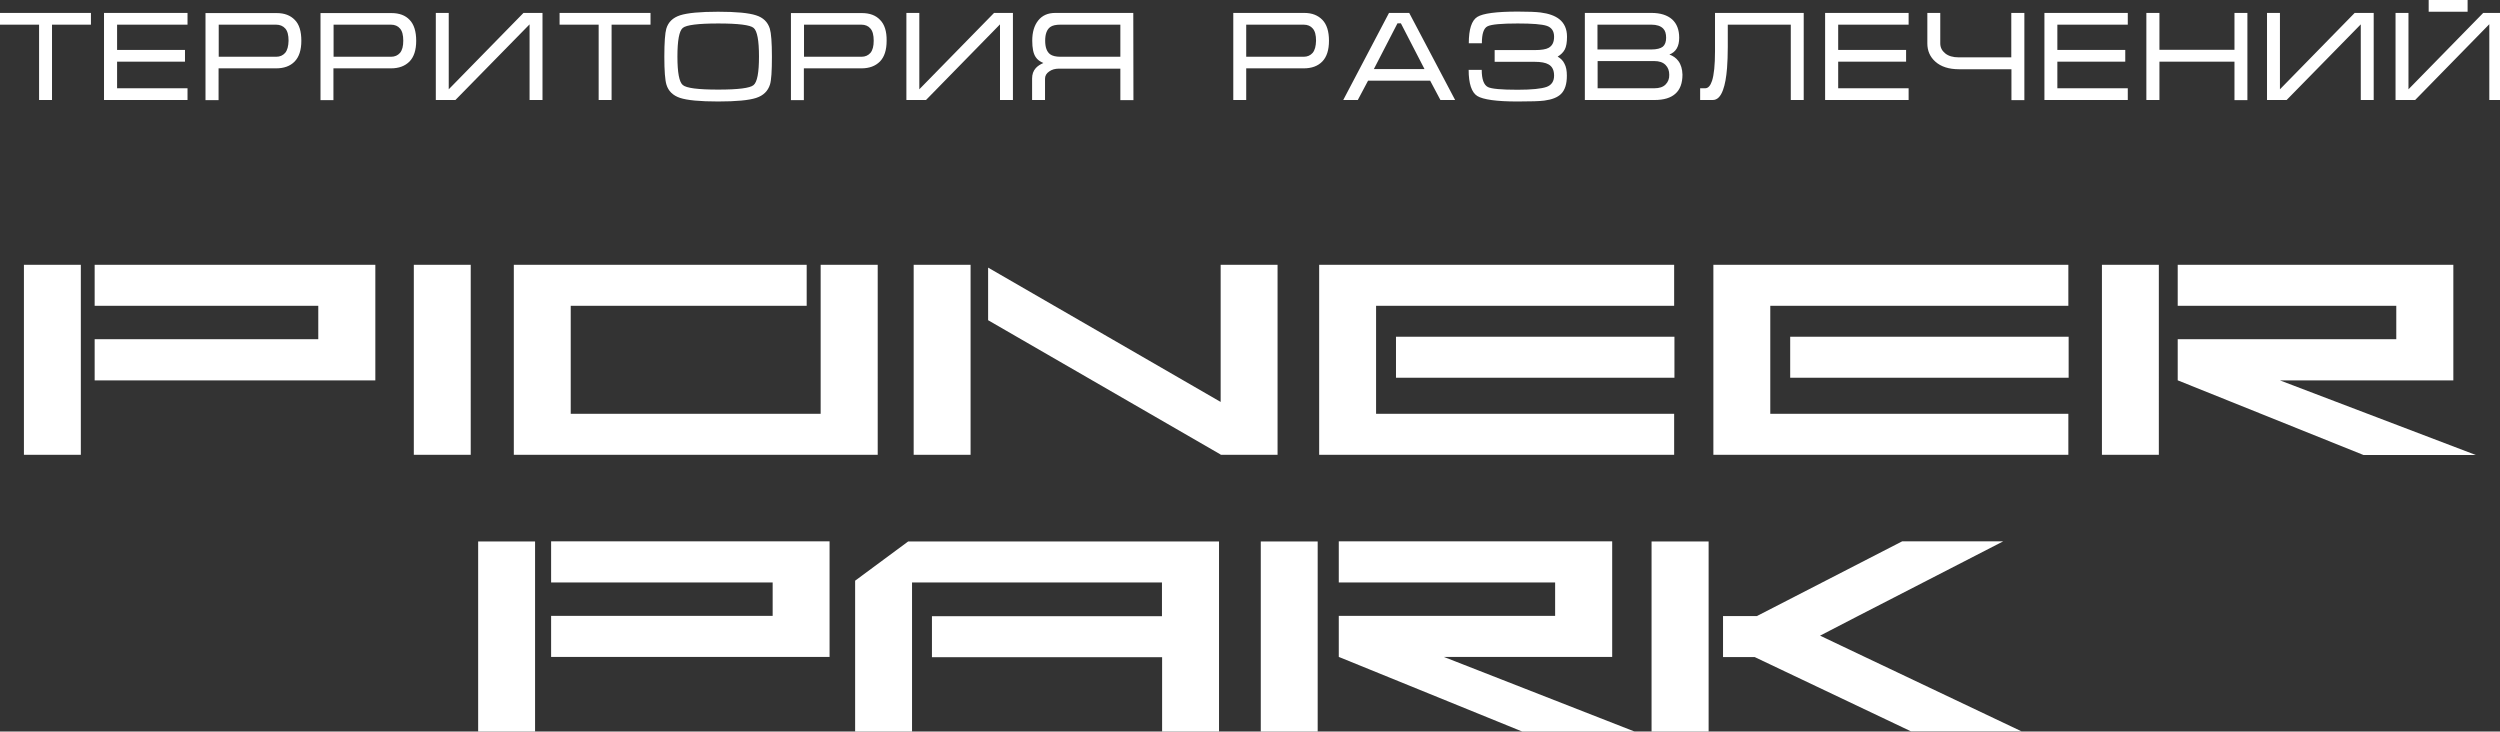<?xml version="1.0" encoding="UTF-8"?> <!-- Generator: Adobe Illustrator 22.1.0, SVG Export Plug-In . SVG Version: 6.00 Build 0) --> <svg xmlns="http://www.w3.org/2000/svg" xmlns:xlink="http://www.w3.org/1999/xlink" x="0px" y="0px" viewBox="0 0 1682.5 492.3" style="enable-background:new 0 0 1682.5 492.3;" xml:space="preserve"><rect x="0" y="0" width="1682.5" height="492.3" fill="#333333" stroke="none"/> <style type="text/css"> .st0{fill:#FFFFFF;} </style> <g id="Layer_2"> </g> <g id="Layer_1"> <g> <path class="st0" d="M890,13.4c-3-3.1-7-4.7-12.2-4.7H830v58.6h8.7V46h38.7c5.3,0,9.5-1.5,12.5-4.6c3-3.1,4.5-7.7,4.5-14 C894.4,21.1,892.9,16.4,890,13.4z M883.4,35.6c-1.5,1.7-3.5,2.6-6,2.6h-38.7V16.6h38.7c2.6,0,4.7,0.9,6.1,2.6 c1.5,1.7,2.2,4.4,2.2,8.2C885.6,31.1,884.9,33.8,883.4,35.6z M948.4,8.7h-13.6L904,67.3h9.8l6.9-13h41.8l6.9,13h9.9L948.4,8.7z M924.6,46.5l15.9-30.8h2.3l15.9,30.8H924.6z M1048.3,38.1c2.2-1.3,3.8-2.9,4.8-4.8c1-1.9,1.5-4.8,1.5-8.6c0-5.2-1.8-9.1-5.2-11.8 c-2.9-2.3-7.1-3.8-12.6-4.5c-3.2-0.4-8.3-0.6-15.4-0.6c-14.3,0-23.4,1.2-27.2,3.6c-3.8,2.4-5.7,8.3-5.7,17.7h8.8 c0-6.3,1.2-10.1,3.8-11.4c2.6-1.3,9.4-1.9,20.3-1.9c9.8,0,16.3,0.5,19.6,1.6c3.2,1.1,4.9,3.5,4.9,7.3c0,3.7-1.2,6.1-3.7,7.5 c-1.8,1-4.9,1.5-9.3,1.5h-27v7.9h27c4.2,0,7.3,0.6,9.2,1.7c2.6,1.4,3.8,4,3.8,7.6c0,3.8-1.7,6.4-5.1,7.6 c-3.4,1.2-9.9,1.9-19.4,1.9c-10.9,0-17.6-0.6-20-1.8c-2.8-1.4-4.2-5.3-4.2-11.6h-8.8c0,9.3,2,15.2,5.8,17.6 c3.9,2.4,12.9,3.7,27.1,3.7c9,0,15-0.2,18-0.6c5.3-0.7,9-2.2,11.3-4.5c2.6-2.6,3.9-6.6,3.9-12.3c0-3.3-0.5-6-1.6-8 C1052,40.9,1050.4,39.3,1048.3,38.1z M1129.5,41c-1.5-2-3.5-3.4-6-4.3c4.4-1.7,6.6-5.4,6.6-11.3c0-5.4-1.6-9.5-4.8-12.4 c-3.2-2.8-7.8-4.3-13.8-4.3h-44.9v58.6h47c6.1,0,10.8-1.4,13.9-4.2c3.2-2.8,4.8-7.1,4.8-12.9C1132.2,46.5,1131.3,43.4,1129.5,41z M1075.2,16.6h36.2c3.6,0,6.2,0.9,7.9,2.6c1.4,1.4,2,3.5,2,6.2s-0.7,4.7-2.2,6c-1.5,1.2-4.1,1.9-7.8,1.9h-36.2V16.6z M1120.9,56.9 c-1.7,1.7-4.2,2.5-7.5,2.5h-38.2V41.1h38.2c3.2,0,5.7,0.8,7.5,2.6c1.7,1.7,2.5,3.9,2.5,6.6C1123.5,53,1122.6,55.2,1120.9,56.9z M1154.2,8.7v25.8c0,9.3-0.7,15.9-2,19.9c-1.1,3.3-2.6,5-4.6,5h-3.4v7.9h8.5c3,0,5.3-2.3,6.9-6.8c1.3-3.5,2.2-8.4,2.7-14.7 c0.3-4.1,0.5-8.8,0.5-14.2v-15h42.4v50.7h8.7V8.7H1154.2z M1284.5,16.6V8.7h-56.2v58.6h56.2v-7.9h-47.4V41.5h45.7v-7.9h-45.7v-17 H1284.5z M1353.6,8.7v29.9h-35.3c-4,0-7-0.9-9.2-2.7c-2.2-1.8-3.3-4-3.3-6.7V8.7h-8.7v20.5c0,5,1.8,9.1,5.4,12.3 c3.8,3.4,9.1,5.1,15.9,5.1h35.3v20.8h8.7V8.7H1353.6z M1432,16.6V8.7h-56.1v58.6h56.1v-7.9h-47.4V41.5h45.7v-7.9h-45.7v-17H1432z M1503.8,8.7v24.8h-50.5V8.7h-8.8v58.6h8.8V41.5h50.5v25.9h8.7V8.7H1503.8z M1584.7,8.7l-50.3,51.4V8.7h-8.7v58.6h13.2l49.9-50.9 v50.9h8.7V8.7H1584.7z M1671.2,8.7l-50.3,51.4V8.7h-8.7v58.6h13.2l49.9-51v51h8.7V8.7H1671.2z M1634.5,0v7.9h26.2V0H1634.5z"></path> <path class="st0" d="M0,8.7v7.9h26.3v50.7H35V16.6h26.2V8.7H0z M126.2,16.6V8.7H70v58.6h56.2v-7.9H78.8V41.5h45.7v-7.9H78.8v-17 H126.2z M198.4,13.4c-3-3.1-7-4.6-12.2-4.6h-47.9v58.6h8.8V46h38.7c5.3,0,9.5-1.5,12.5-4.6c3-3.1,4.5-7.7,4.5-14 C202.8,21.1,201.4,16.4,198.4,13.4z M191.9,35.6c-1.5,1.7-3.5,2.6-6,2.6h-38.7V16.6h38.6c2.6,0,4.7,0.9,6.2,2.6 c1.5,1.7,2.2,4.4,2.2,8.2C194.1,31.1,193.4,33.8,191.9,35.6z M275.7,13.4c-2.9-3.1-7-4.6-12.2-4.6h-47.8v58.6h8.7V46h38.7 c5.3,0,9.4-1.5,12.5-4.6c3-3.1,4.5-7.7,4.5-14C280.1,21.1,278.6,16.4,275.7,13.4z M269.2,35.6c-1.5,1.7-3.5,2.6-6,2.6h-38.7V16.6 h38.6c2.6,0,4.7,0.9,6.1,2.6c1.5,1.7,2.2,4.4,2.2,8.2C271.4,31.1,270.7,33.8,269.2,35.6z M352.3,8.7L302,60.1V8.7h-8.7v58.6h13.2 l49.9-50.9v50.9h8.7V8.7H352.3z M376.6,8.7v7.9h26.3v50.7h8.7V16.6h26.2V8.7H376.6z M518.1,19.3c-1.4-4.5-4.5-7.5-9.3-9 c-4.9-1.6-13.3-2.4-25.5-2.4c-12.1,0-20.6,0.8-25.6,2.4c-4.9,1.6-8,4.6-9.3,9.1c-0.8,2.8-1.3,9.1-1.3,18.8 c0,9.5,0.5,15.7,1.4,18.7c1.3,4.4,4.4,7.4,9.2,9c4.9,1.6,13.4,2.4,25.6,2.4c12.2,0,20.7-0.8,25.6-2.4c4.9-1.6,7.9-4.6,9.3-9 c0.9-2.8,1.3-9.1,1.3-18.7C519.5,28.6,519,22.3,518.1,19.3z M507.1,57.3c-2.4,2-10.3,3-23.8,3c-13.5,0-21.4-1-23.8-3.1 c-2.4-2-3.6-8.4-3.6-19.1c0-10.9,1.2-17.3,3.6-19.3c2.4-2,10.3-3,23.9-3c13.5,0,21.5,1,23.8,3c2.4,2,3.6,8.4,3.6,19.3 C510.8,48.9,509.6,55.3,507.1,57.3z M592.3,13.4c-2.9-3.1-7-4.6-12.2-4.6h-47.8v58.6h8.7V46h38.7c5.3,0,9.4-1.5,12.5-4.6 c3-3.1,4.5-7.7,4.5-14C596.8,21.1,595.3,16.4,592.3,13.4z M585.8,35.6c-1.5,1.7-3.5,2.6-6,2.6h-38.7V16.6h38.6 c2.6,0,4.7,0.9,6.1,2.6c1.5,1.7,2.2,4.4,2.2,8.2C588,31.1,587.3,33.8,585.8,35.6z M669,8.7l-50.3,51.4V8.7H610v58.6h13.2L673,16.4 v50.9h8.7V8.7H669z M762.8,67.3l-0.1-58.6h-52.5c-5,0-8.8,1.7-11.5,5.1c-2.7,3.4-4,7.9-4,13.6c0,4.9,0.7,8.6,2.3,11 c1.1,1.7,2.8,3,5.2,4c-2.1,0.9-3.8,2-5.1,3.4c-1.7,1.9-2.5,4.2-2.5,7.1v14.4h8.7V53c0-2,0.9-3.6,2.8-4.9c1.8-1.3,4-1.9,6.6-1.9 H754v21.2H762.8z M713.7,38.2c-3.2,0-5.5-0.6-7-1.7c-2.2-1.7-3.3-4.7-3.3-9.1c0-4.4,1.1-7.5,3.4-9.2c1.5-1.1,3.8-1.6,6.9-1.6H754 v21.6H713.7z"></path> <path class="st0" d="M278.5,178.2v127.9h38.3V178.2H278.5z M552.3,178.2v100.3H384.1v-72.7h158.8v-27.6H345.8v127.9h244.9V178.2 H552.3z M614.9,178.2v127.9h38.3V178.2H614.9z M821.5,178.2v92.3L665,180.1v35.4l156.5,90.4v0.2h38.3V178.2H821.5z M1126.7,205.8 v-27.6H887.8v127.9h238.9v-27.6H926.1v-72.7H1126.7z M939.5,226.6v27.6h187.4v-27.6H939.5z M1392,205.8v-27.6h-238.9v127.9H1392 v-27.6h-200.6v-72.7H1392z M1204.8,226.6v27.6h187.4v-27.6H1204.8z M1414.6,178.2v127.9h38.3V178.2H1414.6z M1534.4,256h116.7 v-77.8h-185.5v27.6h147.1v22.5h-147.1V256h0.1l124.9,50.2h75.6L1534.4,256z M16.1,178.2v127.9h38.3V178.2H16.1z M63.7,178.2v27.6 h150.5v22.5H63.7V256h188.9v-77.8H63.7z"></path> <path class="st0" d="M321.8,364.4v127.9h38.3V364.4H321.8z M611.2,364.4l-35.7,26.4v101.5h38.3V392h168.2v22.7H627.2v27.6h154.9 v50h38.3V364.4H611.2z M848.5,364.4v127.9h38.3V364.4H848.5z M971.7,442.1h113.3v-77.8H901V392h145.6v22.5H901v27.6h0l123.4,50.2 h75.6L971.7,442.1z M1111.5,364.4v127.9h38.4V364.4H1111.5z M1255,442.1l-30.1-14.3l25.7-13.3l97.6-50.2h-68l-97.6,50.2h0v0l0,0.1 h-23v27.6h21.3l105.2,50h74.4L1255,442.1z M370.9,364.4V392h149.1v22.5H370.9v27.6h187.4v-77.8H370.9z"></path> </g> </g> </svg> 